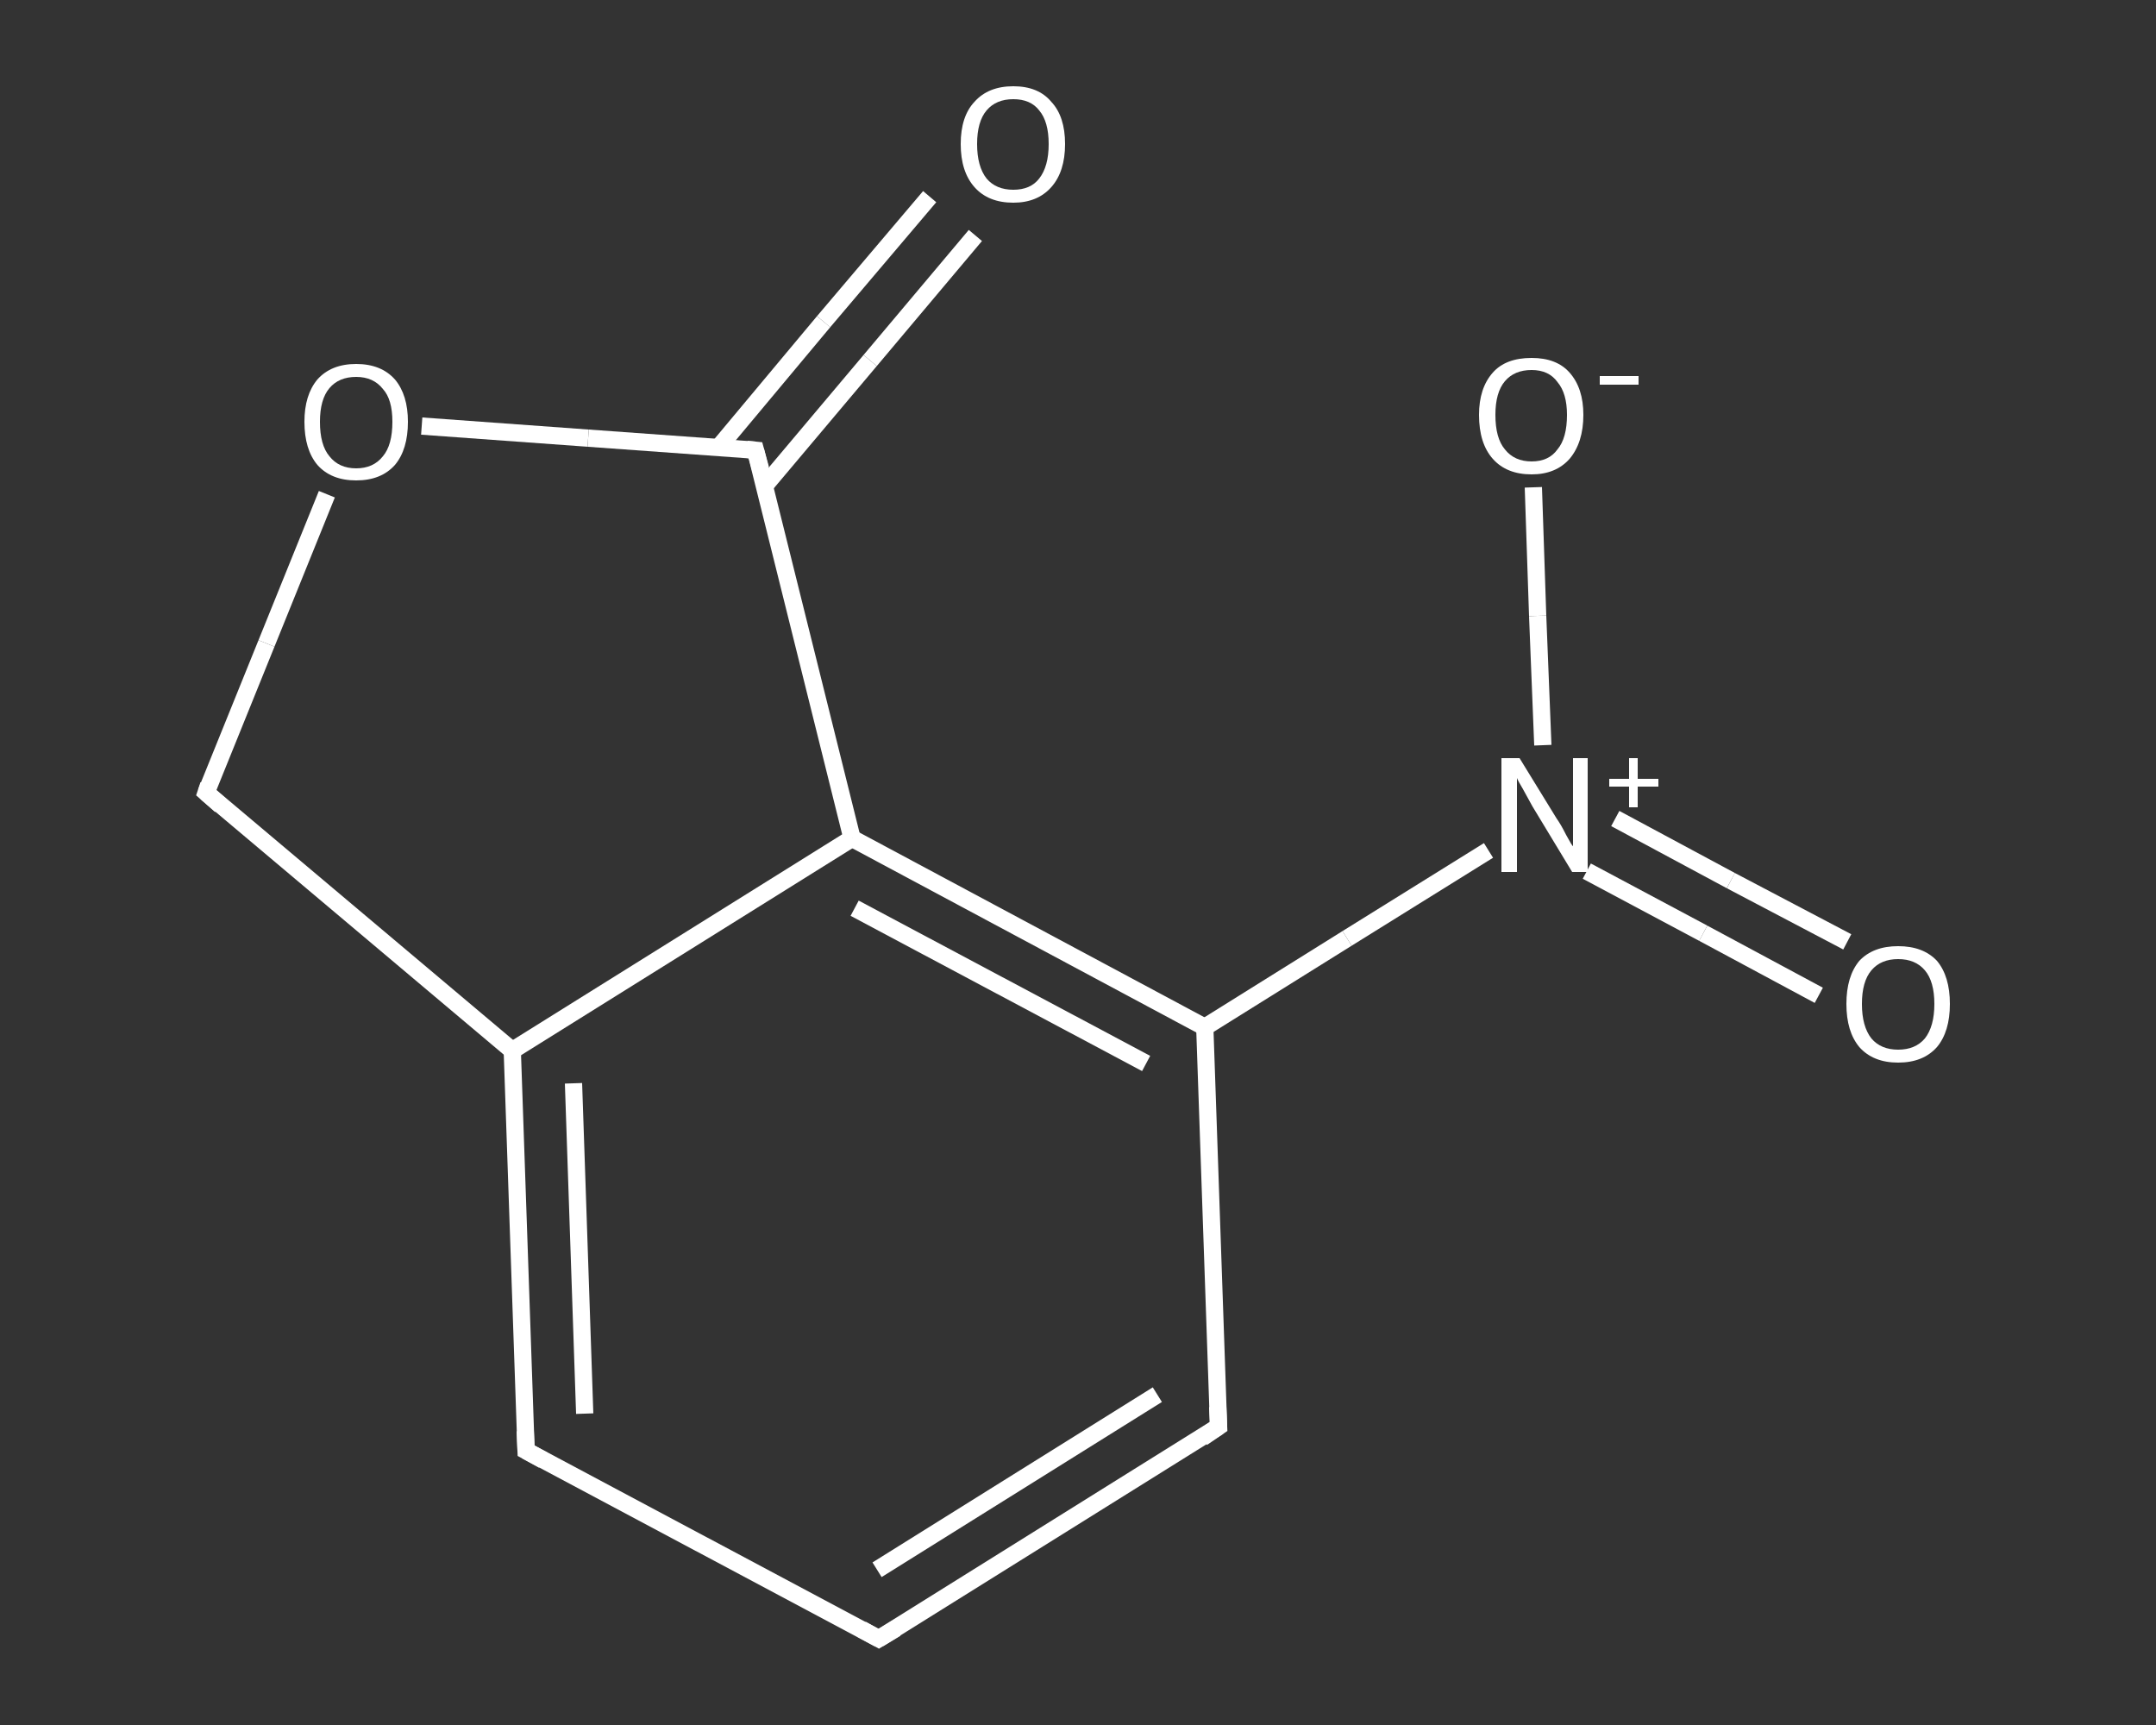 <?xml version='1.0' encoding='iso-8859-1'?>
<svg version='1.1' baseProfile='full'
              xmlns='http://www.w3.org/2000/svg'
                      xmlns:rdkit='http://www.rdkit.org/xml'
                      xmlns:xlink='http://www.w3.org/1999/xlink'
                  xml:space='preserve'
width='250px' height='200px' viewBox='0 0 250 200'>
<rect x="0" y="0" width="250" height="200" fill="#333333" stroke="none"/>
<!-- END OF HEADER -->
<rect style='opacity:1.0;fill:transparent;stroke:none' width='250.0' height='200.0' x='0.0' y='0.0'> </rect>
<path class='bond-0 atom-0 atom-1' d='M 113.1,27.3 L 100.9,41.8' style='fill:none;fill-rule:evenodd;stroke:#FFFFFF;stroke-width:2.0px;stroke-linecap:butt;stroke-linejoin:miter;stroke-opacity:1' />
<path class='bond-0 atom-0 atom-1' d='M 100.9,41.8 L 88.6,56.4' style='fill:none;fill-rule:evenodd;stroke:#FFFFFF;stroke-width:2.0px;stroke-linecap:butt;stroke-linejoin:miter;stroke-opacity:1' />
<path class='bond-0 atom-0 atom-1' d='M 107.8,22.8 L 95.5,37.3' style='fill:none;fill-rule:evenodd;stroke:#FFFFFF;stroke-width:2.0px;stroke-linecap:butt;stroke-linejoin:miter;stroke-opacity:1' />
<path class='bond-0 atom-0 atom-1' d='M 95.5,37.3 L 83.3,51.9' style='fill:none;fill-rule:evenodd;stroke:#FFFFFF;stroke-width:2.0px;stroke-linecap:butt;stroke-linejoin:miter;stroke-opacity:1' />
<path class='bond-1 atom-1 atom-2' d='M 87.6,52.2 L 68.2,50.8' style='fill:none;fill-rule:evenodd;stroke:#FFFFFF;stroke-width:2.0px;stroke-linecap:butt;stroke-linejoin:miter;stroke-opacity:1' />
<path class='bond-1 atom-1 atom-2' d='M 68.2,50.8 L 48.9,49.4' style='fill:none;fill-rule:evenodd;stroke:#FFFFFF;stroke-width:2.0px;stroke-linecap:butt;stroke-linejoin:miter;stroke-opacity:1' />
<path class='bond-2 atom-2 atom-3' d='M 37.9,57.3 L 30.9,74.6' style='fill:none;fill-rule:evenodd;stroke:#FFFFFF;stroke-width:2.0px;stroke-linecap:butt;stroke-linejoin:miter;stroke-opacity:1' />
<path class='bond-2 atom-2 atom-3' d='M 30.9,74.6 L 23.9,91.9' style='fill:none;fill-rule:evenodd;stroke:#FFFFFF;stroke-width:2.0px;stroke-linecap:butt;stroke-linejoin:miter;stroke-opacity:1' />
<path class='bond-3 atom-3 atom-4' d='M 23.9,91.9 L 59.4,121.8' style='fill:none;fill-rule:evenodd;stroke:#FFFFFF;stroke-width:2.0px;stroke-linecap:butt;stroke-linejoin:miter;stroke-opacity:1' />
<path class='bond-4 atom-4 atom-5' d='M 59.4,121.8 L 61.0,168.2' style='fill:none;fill-rule:evenodd;stroke:#FFFFFF;stroke-width:2.0px;stroke-linecap:butt;stroke-linejoin:miter;stroke-opacity:1' />
<path class='bond-4 atom-4 atom-5' d='M 66.5,125.6 L 67.8,163.9' style='fill:none;fill-rule:evenodd;stroke:#FFFFFF;stroke-width:2.0px;stroke-linecap:butt;stroke-linejoin:miter;stroke-opacity:1' />
<path class='bond-5 atom-5 atom-6' d='M 61.0,168.2 L 101.9,190.0' style='fill:none;fill-rule:evenodd;stroke:#FFFFFF;stroke-width:2.0px;stroke-linecap:butt;stroke-linejoin:miter;stroke-opacity:1' />
<path class='bond-6 atom-6 atom-7' d='M 101.9,190.0 L 141.3,165.4' style='fill:none;fill-rule:evenodd;stroke:#FFFFFF;stroke-width:2.0px;stroke-linecap:butt;stroke-linejoin:miter;stroke-opacity:1' />
<path class='bond-6 atom-6 atom-7' d='M 101.7,182.0 L 134.2,161.7' style='fill:none;fill-rule:evenodd;stroke:#FFFFFF;stroke-width:2.0px;stroke-linecap:butt;stroke-linejoin:miter;stroke-opacity:1' />
<path class='bond-7 atom-7 atom-8' d='M 141.3,165.4 L 139.7,119.1' style='fill:none;fill-rule:evenodd;stroke:#FFFFFF;stroke-width:2.0px;stroke-linecap:butt;stroke-linejoin:miter;stroke-opacity:1' />
<path class='bond-8 atom-8 atom-9' d='M 139.7,119.1 L 156.2,108.8' style='fill:none;fill-rule:evenodd;stroke:#FFFFFF;stroke-width:2.0px;stroke-linecap:butt;stroke-linejoin:miter;stroke-opacity:1' />
<path class='bond-8 atom-8 atom-9' d='M 156.2,108.8 L 172.6,98.6' style='fill:none;fill-rule:evenodd;stroke:#FFFFFF;stroke-width:2.0px;stroke-linecap:butt;stroke-linejoin:miter;stroke-opacity:1' />
<path class='bond-9 atom-9 atom-10' d='M 184.0,101.0 L 197.5,108.2' style='fill:none;fill-rule:evenodd;stroke:#FFFFFF;stroke-width:2.0px;stroke-linecap:butt;stroke-linejoin:miter;stroke-opacity:1' />
<path class='bond-9 atom-9 atom-10' d='M 197.5,108.2 L 210.9,115.4' style='fill:none;fill-rule:evenodd;stroke:#FFFFFF;stroke-width:2.0px;stroke-linecap:butt;stroke-linejoin:miter;stroke-opacity:1' />
<path class='bond-9 atom-9 atom-10' d='M 187.3,94.9 L 200.7,102.1' style='fill:none;fill-rule:evenodd;stroke:#FFFFFF;stroke-width:2.0px;stroke-linecap:butt;stroke-linejoin:miter;stroke-opacity:1' />
<path class='bond-9 atom-9 atom-10' d='M 200.7,102.1 L 214.2,109.2' style='fill:none;fill-rule:evenodd;stroke:#FFFFFF;stroke-width:2.0px;stroke-linecap:butt;stroke-linejoin:miter;stroke-opacity:1' />
<path class='bond-10 atom-9 atom-11' d='M 178.9,86.4 L 178.3,71.4' style='fill:none;fill-rule:evenodd;stroke:#FFFFFF;stroke-width:2.0px;stroke-linecap:butt;stroke-linejoin:miter;stroke-opacity:1' />
<path class='bond-10 atom-9 atom-11' d='M 178.3,71.4 L 177.8,56.5' style='fill:none;fill-rule:evenodd;stroke:#FFFFFF;stroke-width:2.0px;stroke-linecap:butt;stroke-linejoin:miter;stroke-opacity:1' />
<path class='bond-11 atom-8 atom-12' d='M 139.7,119.1 L 98.8,97.2' style='fill:none;fill-rule:evenodd;stroke:#FFFFFF;stroke-width:2.0px;stroke-linecap:butt;stroke-linejoin:miter;stroke-opacity:1' />
<path class='bond-11 atom-8 atom-12' d='M 132.9,123.3 L 99.1,105.3' style='fill:none;fill-rule:evenodd;stroke:#FFFFFF;stroke-width:2.0px;stroke-linecap:butt;stroke-linejoin:miter;stroke-opacity:1' />
<path class='bond-12 atom-12 atom-1' d='M 98.8,97.2 L 87.6,52.2' style='fill:none;fill-rule:evenodd;stroke:#FFFFFF;stroke-width:2.0px;stroke-linecap:butt;stroke-linejoin:miter;stroke-opacity:1' />
<path class='bond-13 atom-12 atom-4' d='M 98.8,97.2 L 59.4,121.8' style='fill:none;fill-rule:evenodd;stroke:#FFFFFF;stroke-width:2.0px;stroke-linecap:butt;stroke-linejoin:miter;stroke-opacity:1' />
<path d='M 86.6,52.1 L 87.6,52.2 L 88.2,54.4' style='fill:none;stroke:#FFFFFF;stroke-width:2.0px;stroke-linecap:butt;stroke-linejoin:miter;stroke-opacity:1;' />
<path d='M 24.2,91.0 L 23.9,91.9 L 25.6,93.4' style='fill:none;stroke:#FFFFFF;stroke-width:2.0px;stroke-linecap:butt;stroke-linejoin:miter;stroke-opacity:1;' />
<path d='M 60.9,165.9 L 61.0,168.2 L 63.0,169.3' style='fill:none;stroke:#FFFFFF;stroke-width:2.0px;stroke-linecap:butt;stroke-linejoin:miter;stroke-opacity:1;' />
<path d='M 99.9,188.9 L 101.9,190.0 L 103.9,188.8' style='fill:none;stroke:#FFFFFF;stroke-width:2.0px;stroke-linecap:butt;stroke-linejoin:miter;stroke-opacity:1;' />
<path d='M 139.4,166.7 L 141.3,165.4 L 141.2,163.1' style='fill:none;stroke:#FFFFFF;stroke-width:2.0px;stroke-linecap:butt;stroke-linejoin:miter;stroke-opacity:1;' />
<path class='atom-0' d='M 111.4 16.7
Q 111.4 13.5, 113.0 11.8
Q 114.6 10.0, 117.5 10.0
Q 120.4 10.0, 121.9 11.8
Q 123.5 13.5, 123.5 16.7
Q 123.5 19.9, 121.9 21.7
Q 120.3 23.5, 117.5 23.5
Q 114.6 23.5, 113.0 21.7
Q 111.4 19.9, 111.4 16.7
M 117.5 22.0
Q 119.5 22.0, 120.5 20.7
Q 121.6 19.3, 121.6 16.7
Q 121.6 14.1, 120.5 12.8
Q 119.5 11.5, 117.5 11.5
Q 115.5 11.5, 114.4 12.8
Q 113.3 14.1, 113.3 16.7
Q 113.3 19.3, 114.4 20.7
Q 115.5 22.0, 117.5 22.0
' fill='#FFFFFF'/>
<path class='atom-2' d='M 35.3 48.9
Q 35.3 45.8, 36.8 44.0
Q 38.4 42.2, 41.3 42.2
Q 44.2 42.2, 45.8 44.0
Q 47.3 45.8, 47.3 48.9
Q 47.3 52.1, 45.8 53.9
Q 44.2 55.7, 41.3 55.7
Q 38.4 55.7, 36.8 53.9
Q 35.3 52.1, 35.3 48.9
M 41.3 54.3
Q 43.3 54.3, 44.4 52.9
Q 45.5 51.6, 45.5 48.9
Q 45.5 46.3, 44.4 45.1
Q 43.3 43.7, 41.3 43.7
Q 39.3 43.7, 38.2 45.0
Q 37.1 46.3, 37.1 48.9
Q 37.1 51.6, 38.2 52.9
Q 39.3 54.3, 41.3 54.3
' fill='#FFFFFF'/>
<path class='atom-9' d='M 176.2 87.9
L 180.5 94.9
Q 181.0 95.6, 181.6 96.8
Q 182.3 98.1, 182.4 98.1
L 182.4 87.9
L 184.1 87.9
L 184.1 101.1
L 182.3 101.1
L 177.7 93.5
Q 177.2 92.6, 176.6 91.5
Q 176.0 90.5, 175.9 90.2
L 175.9 101.1
L 174.1 101.1
L 174.1 87.9
L 176.2 87.9
' fill='#FFFFFF'/>
<path class='atom-9' d='M 186.6 90.3
L 188.9 90.3
L 188.9 87.9
L 189.9 87.9
L 189.9 90.3
L 192.3 90.3
L 192.3 91.2
L 189.9 91.2
L 189.9 93.6
L 188.9 93.6
L 188.9 91.2
L 186.6 91.2
L 186.6 90.3
' fill='#FFFFFF'/>
<path class='atom-10' d='M 214.1 116.4
Q 214.1 113.2, 215.6 111.4
Q 217.2 109.7, 220.1 109.7
Q 223.0 109.7, 224.6 111.4
Q 226.1 113.2, 226.1 116.4
Q 226.1 119.6, 224.6 121.4
Q 223.0 123.2, 220.1 123.2
Q 217.2 123.2, 215.6 121.4
Q 214.1 119.6, 214.1 116.4
M 220.1 121.7
Q 222.1 121.7, 223.2 120.4
Q 224.3 119.0, 224.3 116.4
Q 224.3 113.8, 223.2 112.5
Q 222.1 111.2, 220.1 111.2
Q 218.1 111.2, 217.0 112.5
Q 215.9 113.8, 215.9 116.4
Q 215.9 119.0, 217.0 120.4
Q 218.1 121.7, 220.1 121.7
' fill='#FFFFFF'/>
<path class='atom-11' d='M 171.5 48.1
Q 171.5 45.0, 173.1 43.2
Q 174.6 41.5, 177.6 41.5
Q 180.5 41.5, 182.0 43.2
Q 183.6 45.0, 183.6 48.1
Q 183.6 51.3, 182.0 53.2
Q 180.4 55.0, 177.6 55.0
Q 174.7 55.0, 173.1 53.2
Q 171.5 51.4, 171.5 48.1
M 177.6 53.5
Q 179.6 53.5, 180.6 52.1
Q 181.7 50.8, 181.7 48.1
Q 181.7 45.6, 180.6 44.3
Q 179.6 42.9, 177.6 42.9
Q 175.6 42.9, 174.5 44.2
Q 173.4 45.5, 173.4 48.1
Q 173.4 50.8, 174.5 52.1
Q 175.6 53.5, 177.6 53.5
' fill='#FFFFFF'/>
<path class='atom-11' d='M 185.5 43.6
L 190.0 43.6
L 190.0 44.6
L 185.5 44.6
L 185.5 43.6
' fill='#FFFFFF'/>
</svg>
